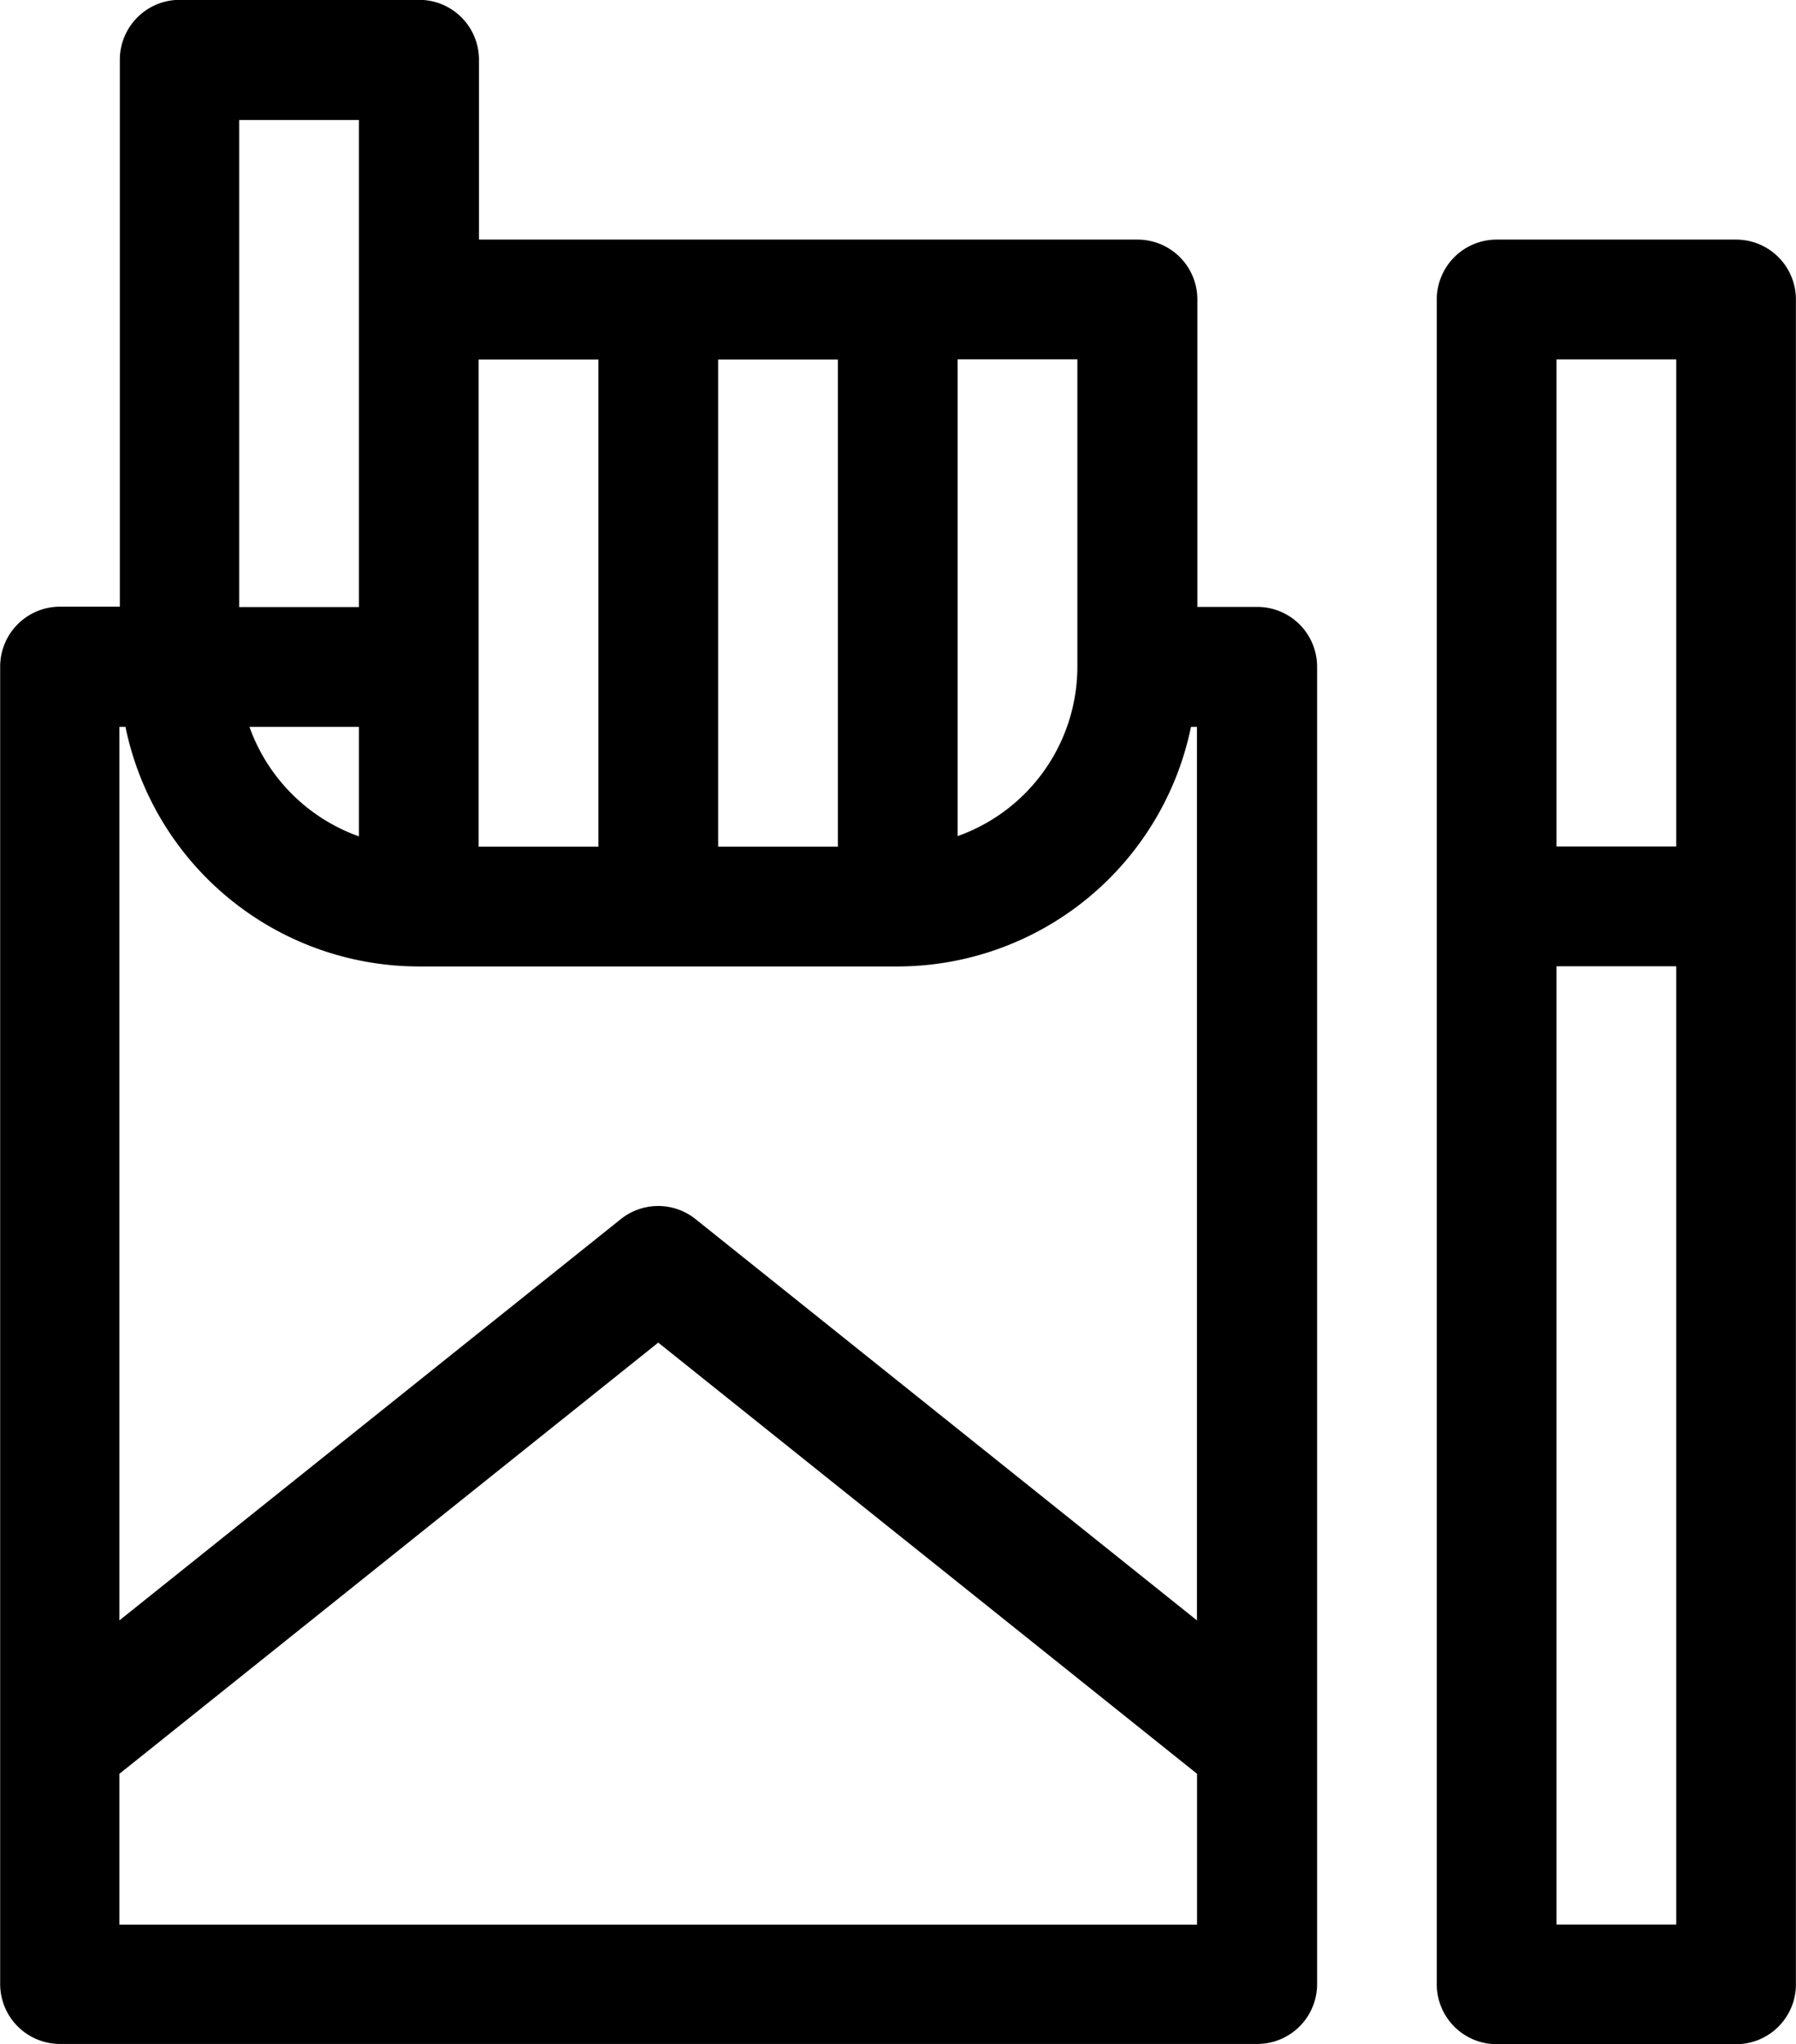 <?xml version="1.0" encoding="utf-8"?>
<svg xmlns="http://www.w3.org/2000/svg" id="quit-smoking-icon" viewBox="0 0 21.973 25">
    <g data-name="Quit Smoking" transform="translate(-6984.253 -2026.294)">
      <path d="M6999.634,2033.716h-.732v-3.76a.732.732,0,0,0-.732-.732h-8.057v-2.2a.732.732,0,0,0-.732-.732h-2.93a.733.733,0,0,0-.732.732v6.689h-.732a.733.733,0,0,0-.732.732v16.113a.733.733,0,0,0,.732.732h14.648a.732.732,0,0,0,.732-.732v-16.113A.732.732,0,0,0,6999.634,2033.716Zm-2.2.732a2.2,2.2,0,0,1-1.465,2.071v-5.831h1.465Zm-2.93,2.2h-1.465v-5.957h1.465Zm-2.93-5.957v5.957h-1.465v-5.957Zm-2.93,5.831a2.209,2.209,0,0,1-1.339-1.339h1.339Zm0-8.761v5.957h-1.465v-5.957Zm-2.856,7.422a3.668,3.668,0,0,0,3.588,2.93h5.859a3.669,3.669,0,0,0,3.589-2.93h.073v10.927l-6.134-4.907a.732.732,0,0,0-.915,0l-6.134,4.907v-10.927Zm-.074,14.648v-1.845l6.592-5.273,6.592,5.273v1.845Z" data-name="Path 530"/>
      <path d="M7347.915,2086.294h-2.93a.733.733,0,0,0-.732.732v20.605a.733.733,0,0,0,.732.732h2.93a.732.732,0,0,0,.732-.732v-20.605A.732.732,0,0,0,7347.915,2086.294Zm-.732,1.465v5.957h-1.465v-5.957Zm-1.465,19.141v-11.719h1.465V2106.9Z" data-name="Path 531" transform="translate(-342.422 -57.07)"/>
    </g>
  </svg>